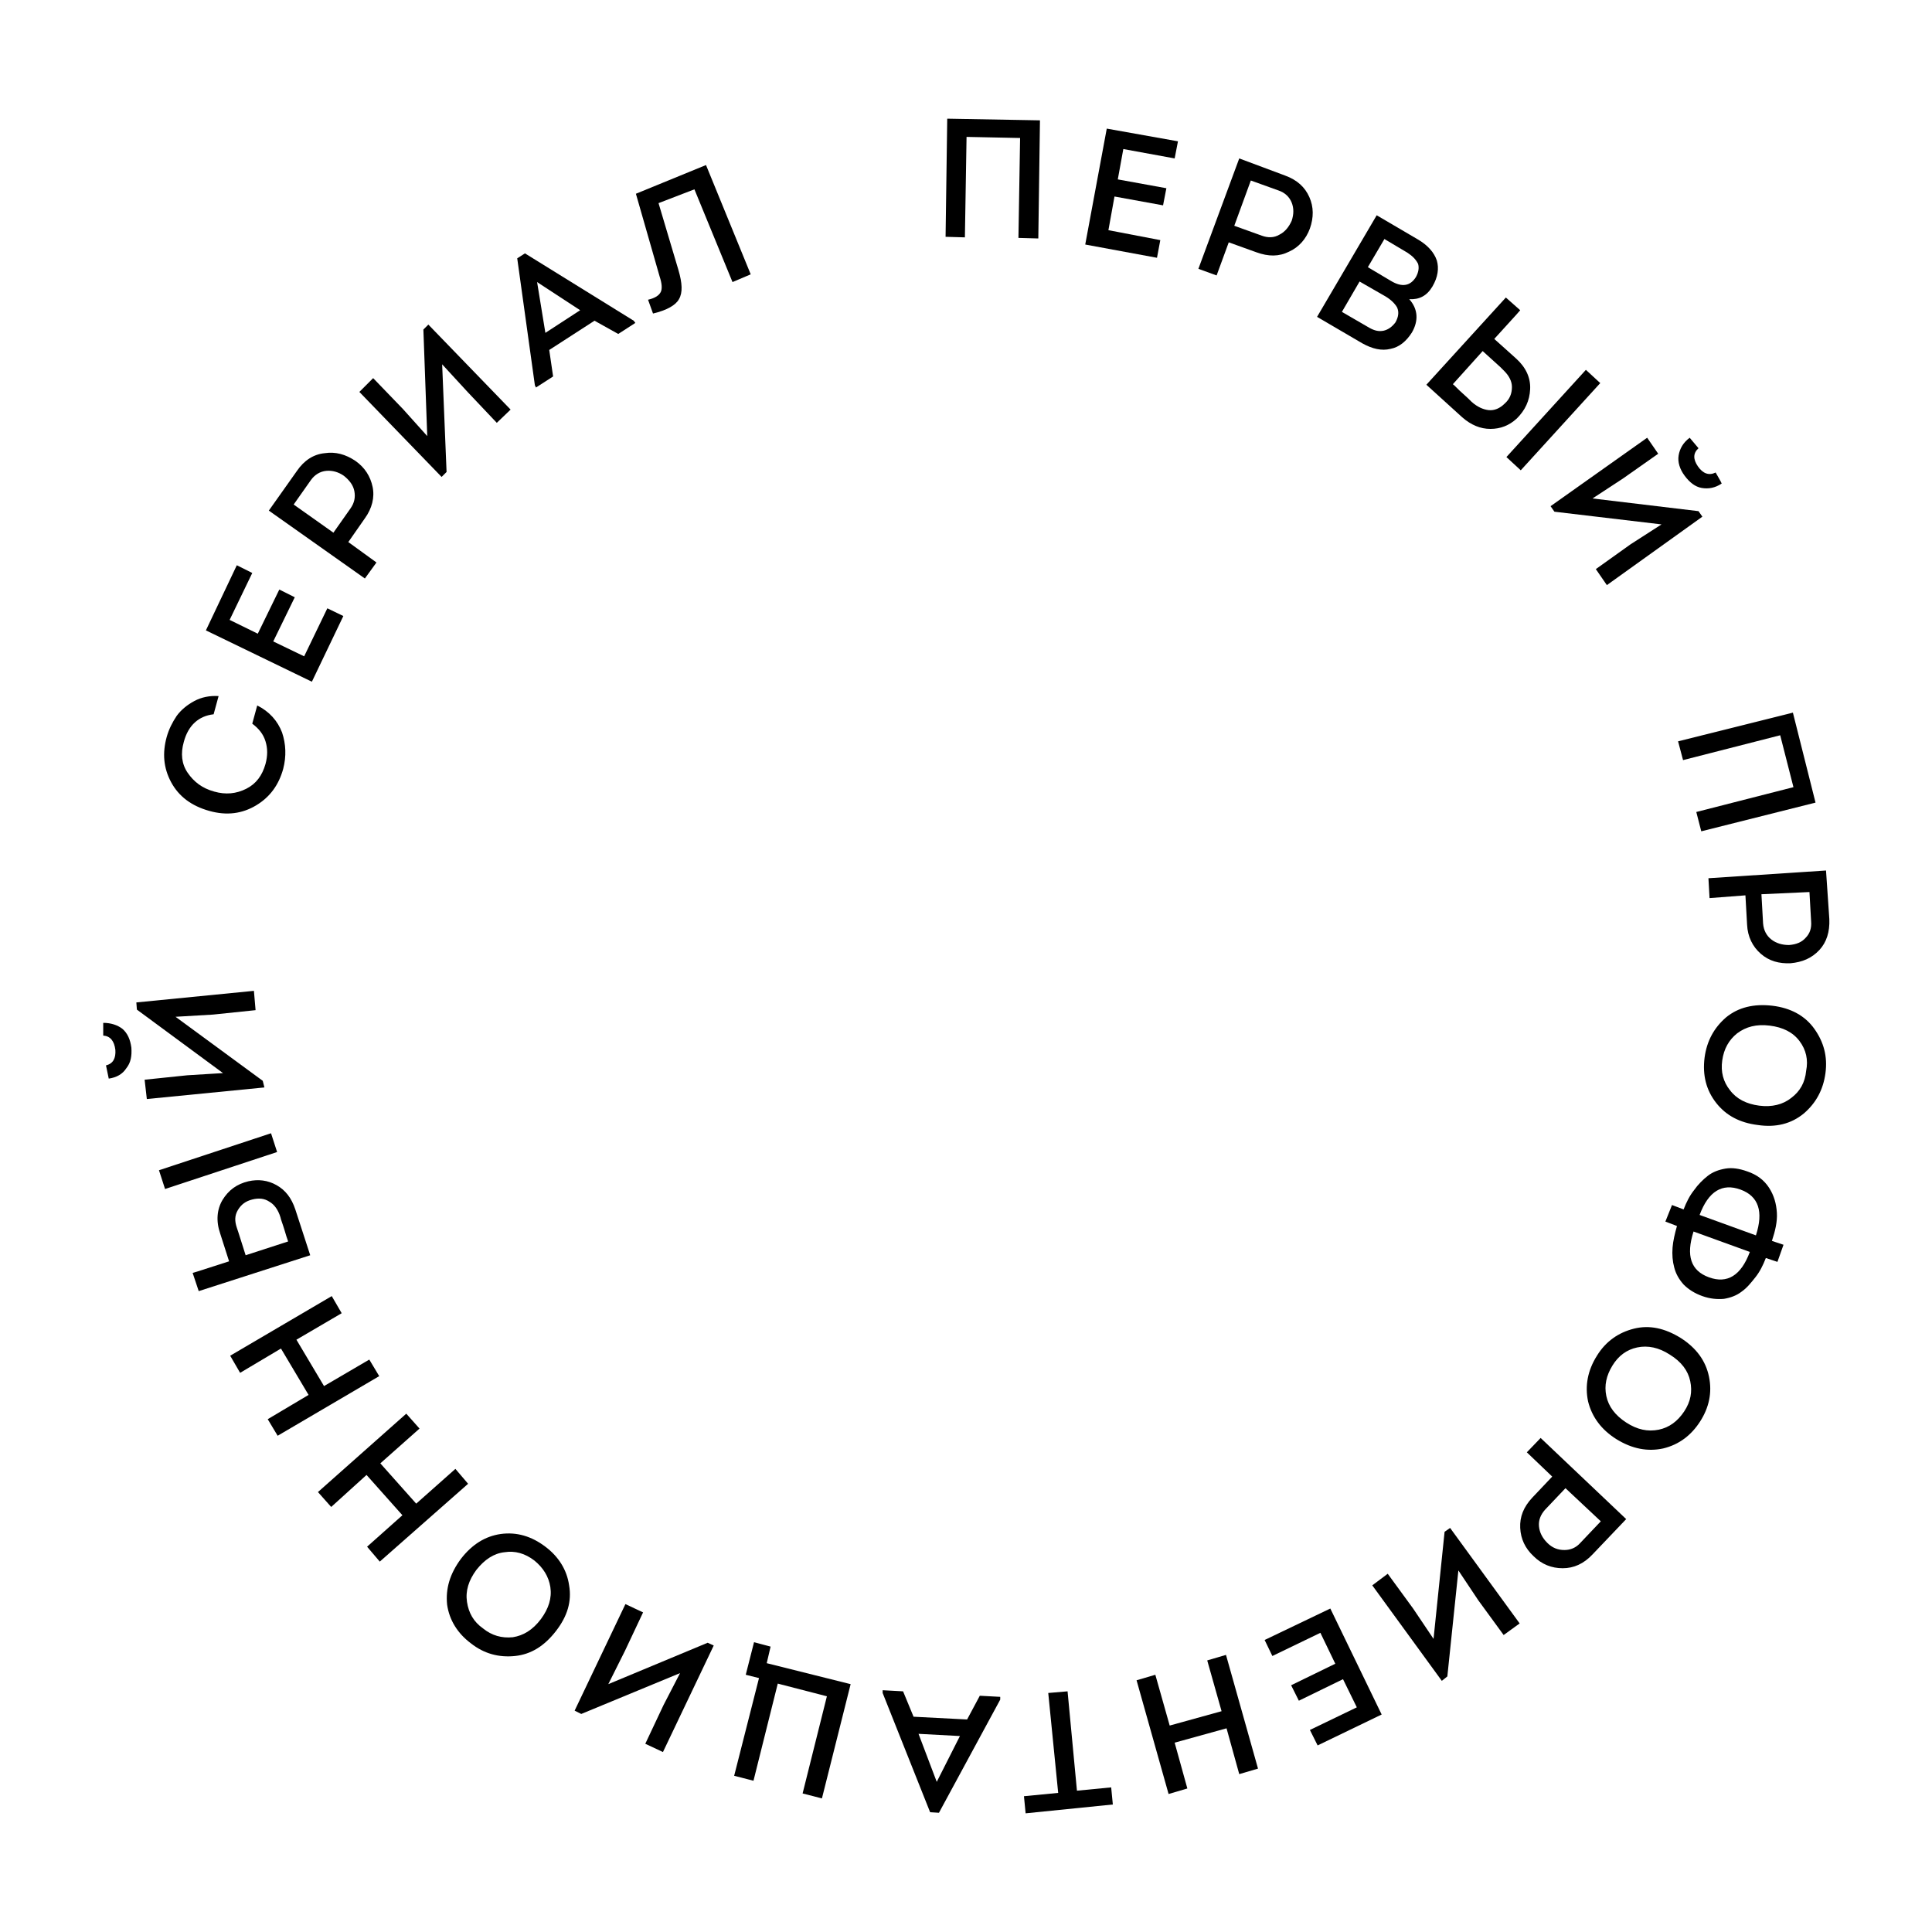 <?xml version="1.0" encoding="UTF-8"?> <!-- Generator: Adobe Illustrator 26.3.1, SVG Export Plug-In . SVG Version: 6.00 Build 0) --> <svg xmlns="http://www.w3.org/2000/svg" xmlns:xlink="http://www.w3.org/1999/xlink" id="Слой_1" x="0px" y="0px" viewBox="0 0 350 350" style="enable-background:new 0 0 350 350;" xml:space="preserve"> <g> <path d="M171.6,21.5l16.8,0.3l-0.3,21.4l-3.6-0.1l0.3-18.1l-9.7-0.2L174.8,43l-3.5-0.1L171.6,21.5z"></path> <path d="M213.4,25.6l-0.6,3.1l-9.3-1.7l-1,5.5l8.8,1.6l-0.6,3.1l-8.8-1.6l-1.1,6.1l9.4,1.8l-0.6,3.2l-13-2.4l3.9-21L213.4,25.6z"></path> <path d="M220.4,49.9l-3.3-1.2l7.4-20l8.3,3.1c2.2,0.8,3.6,2.1,4.4,3.9c0.8,1.8,0.8,3.7,0.1,5.7c-0.7,1.9-2,3.4-3.8,4.2 c-1.8,0.9-3.7,0.9-5.9,0.1l-5-1.8L220.4,49.9z M223.6,40.9l5,1.8c1.1,0.4,2.2,0.4,3.2-0.2c1-0.5,1.7-1.4,2.2-2.5 c0.4-1.2,0.4-2.3,0-3.3s-1.2-1.8-2.4-2.2l-5-1.8L223.6,40.9z"></path> <path d="M259.5,51.9c-1,1.7-2.4,2.4-4.2,2.3c1.6,1.8,1.7,3.9,0.5,6c-1,1.6-2.3,2.7-3.9,3c-1.6,0.4-3.3,0-5.1-1l-8.2-4.8l10.8-18.4 l7.5,4.4c1.7,1,2.9,2.3,3.4,3.8C260.7,48.6,260.5,50.2,259.5,51.9z M251,53.7l-4.7-2.7l-3.2,5.5l5,2.9c0.9,0.5,1.7,0.7,2.6,0.5 c0.8-0.2,1.5-0.7,2.1-1.5c0.5-0.9,0.7-1.8,0.3-2.7C252.7,55,252,54.3,251,53.7z M255,45.8l-4.2-2.5l-3,5.1l4.2,2.5 c2,1.2,3.5,0.9,4.5-0.7c0.5-0.9,0.6-1.7,0.4-2.4C256.5,47,255.9,46.4,255,45.8z"></path> <path d="M275.4,56.2l-0.7,0.8l-4,4.4l3.9,3.5c1.8,1.6,2.7,3.5,2.6,5.6s-0.9,3.8-2.4,5.3c-1.4,1.3-3,1.9-4.8,1.9 c-1.8,0-3.5-0.7-5.1-2.1l-6.5-5.9l14.4-15.8L275.4,56.2z M272.5,67.2l-0.7-0.7l-3.2-2.9l-5.4,6c0.4,0.3,0.9,0.9,1.7,1.6 s1.3,1.2,1.7,1.6c1,0.9,2.1,1.4,3.1,1.5c1,0.1,2-0.3,2.9-1.2c0.9-0.8,1.3-1.8,1.3-3C273.9,69.1,273.4,68.1,272.5,67.2z M289.9,69.4 l-14.4,15.8l-2.6-2.4L287.3,67L289.9,69.4z"></path> <path d="M280.9,91.7l17.5-12.4l2,2.9l-6.4,4.5l-5.5,3.6l19.2,2.3l0.7,1L291.1,106l-2-2.9l6.3-4.5L301,95l-19.4-2.3L280.9,91.7z M304.1,82.5c-0.2,1.2,0.2,2.5,1.1,3.7c0.9,1.2,1.9,2,3.1,2.2c1.2,0.2,2.4,0,3.6-0.8c-0.2-0.5-0.6-1.1-1.1-2 c-1.2,0.6-2.3,0.2-3.2-1.1c-0.9-1.3-0.9-2.4,0.1-3.3l-1.6-1.9C304.9,80.2,304.3,81.3,304.1,82.5z"></path> <path d="M324.8,129.1l4.1,16.3l-20.7,5.2l-0.9-3.5l17.6-4.5l-2.4-9.4l-17.6,4.5l-0.9-3.4L324.8,129.1z"></path> <path d="M309.7,162.7l-0.2-3.6l21.3-1.4l0.6,8.8c0.1,2.3-0.5,4.2-1.8,5.6c-1.4,1.5-3.1,2.2-5.2,2.4c-2.1,0.1-3.9-0.4-5.4-1.7 c-1.5-1.3-2.4-3.1-2.5-5.3l-0.3-5.3L309.7,162.7z M319.1,162l0.3,5.3c0.1,1.2,0.6,2.2,1.5,2.9s2,1,3.2,1c1.3-0.1,2.3-0.5,3-1.3 c0.8-0.8,1.1-1.8,1-3l-0.3-5.3L319.1,162z"></path> <path d="M318.4,203.8c-3.2-0.4-5.7-1.7-7.5-4c-1.8-2.3-2.5-5-2.1-8.2c0.4-3,1.7-5.4,3.9-7.3c2.2-1.8,5-2.5,8.4-2.1 c3.3,0.4,5.9,1.8,7.6,4.2s2.4,5,2,8c-0.4,3-1.7,5.4-3.9,7.3C324.5,203.6,321.7,204.3,318.4,203.8z M326,188.6 c-1.2-1.6-3-2.5-5.4-2.8c-2.4-0.3-4.3,0.2-5.9,1.4c-1.5,1.2-2.4,2.8-2.7,4.9s0.2,3.9,1.4,5.4c1.2,1.6,3,2.5,5.3,2.8 c2.3,0.3,4.3-0.2,5.8-1.4c1.6-1.2,2.5-2.8,2.7-4.9C327.6,192,327.2,190.2,326,188.6z"></path> <path d="M302.9,218.3l2.1,0.8c0.5-1.3,1.1-2.5,1.9-3.5c0.7-1,1.6-1.9,2.5-2.6c0.9-0.7,2-1.1,3.2-1.3c1.2-0.2,2.5,0,3.9,0.5 c1.8,0.6,3.1,1.6,4,3c0.9,1.4,1.3,2.9,1.4,4.5s-0.3,3.3-0.9,5.1l2.1,0.7l-1.1,3.1l-2.1-0.7c-0.5,1.3-1.1,2.5-1.9,3.5 s-1.5,1.9-2.5,2.6c-0.9,0.7-2,1.1-3.2,1.3c-1.2,0.1-2.5,0-3.9-0.5c-1.4-0.5-2.5-1.2-3.4-2.1c-0.8-0.9-1.4-1.9-1.7-3.1 c-0.3-1.1-0.4-2.3-0.3-3.6c0.1-1.2,0.4-2.5,0.8-3.9l-2.1-0.8L302.9,218.3z M309.6,231.4c3.3,1.2,5.8-0.3,7.4-4.6l-10.2-3.7 C305.4,227.5,306.3,230.2,309.6,231.4z M315.3,215.5c-3.3-1.2-5.8,0.3-7.4,4.6l10.2,3.7C319.5,219.5,318.6,216.7,315.3,215.5z"></path> <path d="M292.8,260.7c-2.7-1.7-4.4-4-5.1-6.8c-0.6-2.8-0.1-5.6,1.6-8.3c1.6-2.6,3.9-4.2,6.7-4.9c2.8-0.7,5.6-0.1,8.5,1.7 c2.8,1.8,4.5,4.1,5.1,7c0.6,2.9,0,5.6-1.6,8.1s-3.8,4.2-6.7,4.9C298.5,263,295.7,262.5,292.8,260.7z M306.2,250.2 c-0.4-1.9-1.6-3.5-3.7-4.8c-2-1.3-4-1.7-5.9-1.3c-1.9,0.4-3.4,1.5-4.5,3.3c-1.1,1.8-1.5,3.6-1.1,5.5c0.4,1.9,1.6,3.5,3.6,4.8 c2,1.3,3.9,1.7,5.9,1.3c1.9-0.4,3.4-1.5,4.6-3.3C306.3,253.9,306.6,252.1,306.2,250.2z"></path> <path d="M276.6,263.1l2.5-2.6l15.5,14.7l-6.1,6.4c-1.6,1.7-3.4,2.5-5.4,2.5s-3.8-0.7-5.3-2.2c-1.5-1.4-2.3-3.1-2.4-5.1 c-0.1-2,0.6-3.8,2.2-5.5l3.6-3.8L276.6,263.1z M283.6,269.6l-3.7,3.9c-0.8,0.9-1.2,1.9-1.1,3c0.1,1.1,0.6,2.1,1.5,3 c0.9,0.9,1.9,1.3,3.1,1.3c1.1,0,2.1-0.4,2.9-1.3l3.7-3.9L283.6,269.6z"></path> <path d="M259.7,296.9l2-19.4l1-0.7l12.6,17.3l-2.9,2.1l-4.6-6.3l-3.6-5.4l-2,19.2l-1,0.8l-12.6-17.3l2.8-2.1l4.6,6.3L259.7,296.9z"></path> <path d="M238.7,316.2l-1.4-2.8l8.5-4.1l-2.5-5.1l-8,3.9l-1.4-2.8l8-3.9l-2.7-5.6l-8.7,4.2l-1.4-2.9l11.9-5.7l9.3,19.2L238.7,316.2z "></path> <path d="M205.9,304.4l3.4-1l2.6,9.2l9.4-2.6l-2.6-9.2l3.4-1l5.8,20.6l-3.4,1l-2.3-8.3l-9.4,2.6l2.3,8.3l-3.4,1L205.9,304.4z"></path> <path d="M195.1,324.4l6.2-0.6l0.3,3.1l-15.8,1.6l-0.3-3.1l6.2-0.6l-1.8-18.1l3.5-0.3L195.1,324.4z"></path> <path d="M165.5,311l9.7,0.5l2.3-4.3l3.7,0.2l0,0.5l-11.1,20.5l-1.6-0.1l-8.6-21.6l0-0.5l3.7,0.2L165.5,311z M169.7,322.8l4.2-8.3 l-7.5-0.4L169.7,322.8z"></path> <path d="M138.9,301.3l15.2,3.8l-5.2,20.7l-3.5-0.9l4.4-17.6l-8.9-2.3l-4.4,17.6l-3.5-0.9l4.5-17.7l-2.4-0.6l1.5-5.9l3,0.8 L138.9,301.3z"></path> <path d="M110.2,305.1l18-7.5l1.1,0.5l-9.2,19.3l-3.2-1.5l3.3-7l3-5.8l-17.9,7.4l-1.2-0.6l9.2-19.3l3.2,1.5l-3.3,7L110.2,305.1z"></path> <path d="M83.5,282.4c2-2.6,4.4-4.1,7.2-4.5c2.9-0.4,5.6,0.4,8.1,2.3c2.4,1.8,3.9,4.2,4.3,7c0.5,2.9-0.3,5.6-2.4,8.3 s-4.5,4.2-7.4,4.5c-2.9,0.3-5.6-0.4-8-2.3c-2.4-1.8-3.9-4.2-4.3-7C80.7,287.8,81.5,285.1,83.5,282.4z M92.9,296.6 c1.9-0.3,3.6-1.3,5.1-3.3c1.4-1.9,2-3.8,1.7-5.8c-0.3-1.9-1.3-3.5-2.9-4.8c-1.7-1.3-3.5-1.8-5.4-1.5c-1.9,0.2-3.6,1.3-5.1,3.2 c-1.4,1.9-2,3.8-1.7,5.8c0.3,2,1.2,3.6,2.9,4.8C89.1,296.3,90.9,296.8,92.9,296.6z"></path> <path d="M73.6,256.1l2.4,2.7l-7.1,6.3l6.5,7.3l7.1-6.3l2.3,2.7l-16,14.1l-2.3-2.7l6.4-5.7l-6.5-7.3L60,273l-2.4-2.7L73.6,256.1z"></path> <path d="M60.1,234.8l1.8,3.1l-8.2,4.8l5,8.4l8.2-4.8l1.8,3l-18.4,10.8l-1.8-3l7.4-4.4l-5-8.4l-7.4,4.4l-1.8-3.1L60.1,234.8z"></path> <path d="M28.8,212l20.3-6.7l1.1,3.4l-20.3,6.7L28.8,212z M34.9,230.6l1-0.3l5.6-1.8l-1.6-5c-0.8-2.3-0.6-4.4,0.4-6.1 c1.1-1.8,2.6-2.9,4.7-3.4c1.8-0.4,3.5-0.2,5.1,0.7s2.7,2.3,3.4,4.4l2.7,8.3L36,233.9L34.9,230.6z M42.9,222.4l0.3,0.9l1.3,4.1 l7.7-2.5c-0.2-0.5-0.4-1.2-0.7-2.2c-0.3-1-0.6-1.7-0.7-2.2c-0.4-1.3-1.1-2.3-2-2.8c-0.9-0.6-1.9-0.7-3.1-0.4 c-1.2,0.3-2,0.9-2.6,1.9S42.5,221.2,42.9,222.4z"></path> <path d="M19.7,195.4l-0.5-2.4c1.3-0.3,1.8-1.3,1.7-2.8c-0.2-1.6-0.9-2.5-2.2-2.6c0-1,0-1.8,0-2.3c1.4,0,2.6,0.4,3.5,1.1 c0.9,0.8,1.4,1.9,1.6,3.4c0.1,1.5-0.1,2.7-0.9,3.7C22.2,194.6,21.1,195.2,19.7,195.4z M47.6,195.8l-15.8-11.6l6.8-0.4l7.7-0.8 l-0.3-3.5l-21.3,2.1l0.1,1.3l15.6,11.5l-6.5,0.4l-7.7,0.8l0.4,3.5l21.3-2.1L47.6,195.8z"></path> <path d="M37.9,146.9c-3.2-0.9-5.5-2.6-6.9-5.2c-1.4-2.6-1.6-5.3-0.8-8.2c0.4-1.4,1-2.6,1.8-3.8c0.8-1.1,1.9-2,3.2-2.7 c1.3-0.7,2.8-1,4.4-0.9l-0.9,3.3c-2.7,0.3-4.6,2-5.4,5c-0.6,2.1-0.4,4,0.7,5.6s2.6,2.8,4.8,3.4c2.1,0.6,4,0.4,5.8-0.5 c1.8-0.9,2.9-2.4,3.5-4.5c0.4-1.5,0.4-2.8,0-4.1c-0.4-1.3-1.2-2.3-2.4-3.2l0.9-3.3c2.2,1.1,3.7,2.8,4.5,4.9 c0.7,2.1,0.8,4.3,0.2,6.6c-0.8,2.9-2.4,5.1-4.9,6.6S41.1,147.8,37.9,146.9z"></path> <path d="M42.9,102.4l2.8,1.4l-4.1,8.5l5.1,2.5l3.9-8l2.8,1.4l-3.9,8l5.6,2.7l4.2-8.7l2.9,1.4l-5.7,11.9l-19.2-9.3L42.9,102.4z"></path> <path d="M68.2,101.9l-2.1,2.9L48.7,92.5l5.1-7.2c1.3-1.9,3-3,5-3.2c2-0.3,3.8,0.2,5.6,1.4c1.7,1.2,2.7,2.8,3.1,4.7 c0.4,1.9-0.1,3.9-1.4,5.7l-3,4.3L68.2,101.9z M60.4,96.5l3.1-4.4c0.7-1,0.9-2,0.7-3.1c-0.2-1.1-0.9-2-1.9-2.8c-1-0.7-2.1-1-3.2-0.9 S57,86,56.3,87l-3.1,4.4L60.4,96.5z"></path> <path d="M80.1,66l0.8,19.5L80,86.4L65.1,71l2.5-2.5l5.4,5.6l4.4,4.9l-0.7-19.3l0.9-0.9l14.9,15.4L90,76.6L84.7,71L80.1,66z"></path> <path d="M107.7,58.1l-8.2,5.3l0.7,4.8l-3.1,2l-0.2-0.4l-3.2-23l1.4-0.9l19.7,12.2l0.3,0.4l-3.1,2L107.7,58.1z M97.3,51.1l1.5,9.2 l6.3-4.1L97.3,51.1z"></path> <path d="M119.3,36.8l3.6,12.1c0.7,2.4,0.8,4.1,0.1,5.3c-0.6,1.1-2.2,2-4.7,2.6l-0.9-2.5c1.3-0.3,2-0.8,2.3-1.4s0.2-1.6-0.2-2.8 l-4.3-15l12.7-5.2l8.1,19.8l-3.3,1.4l-6.9-16.8L119.3,36.8z"></path> </g> </svg> 